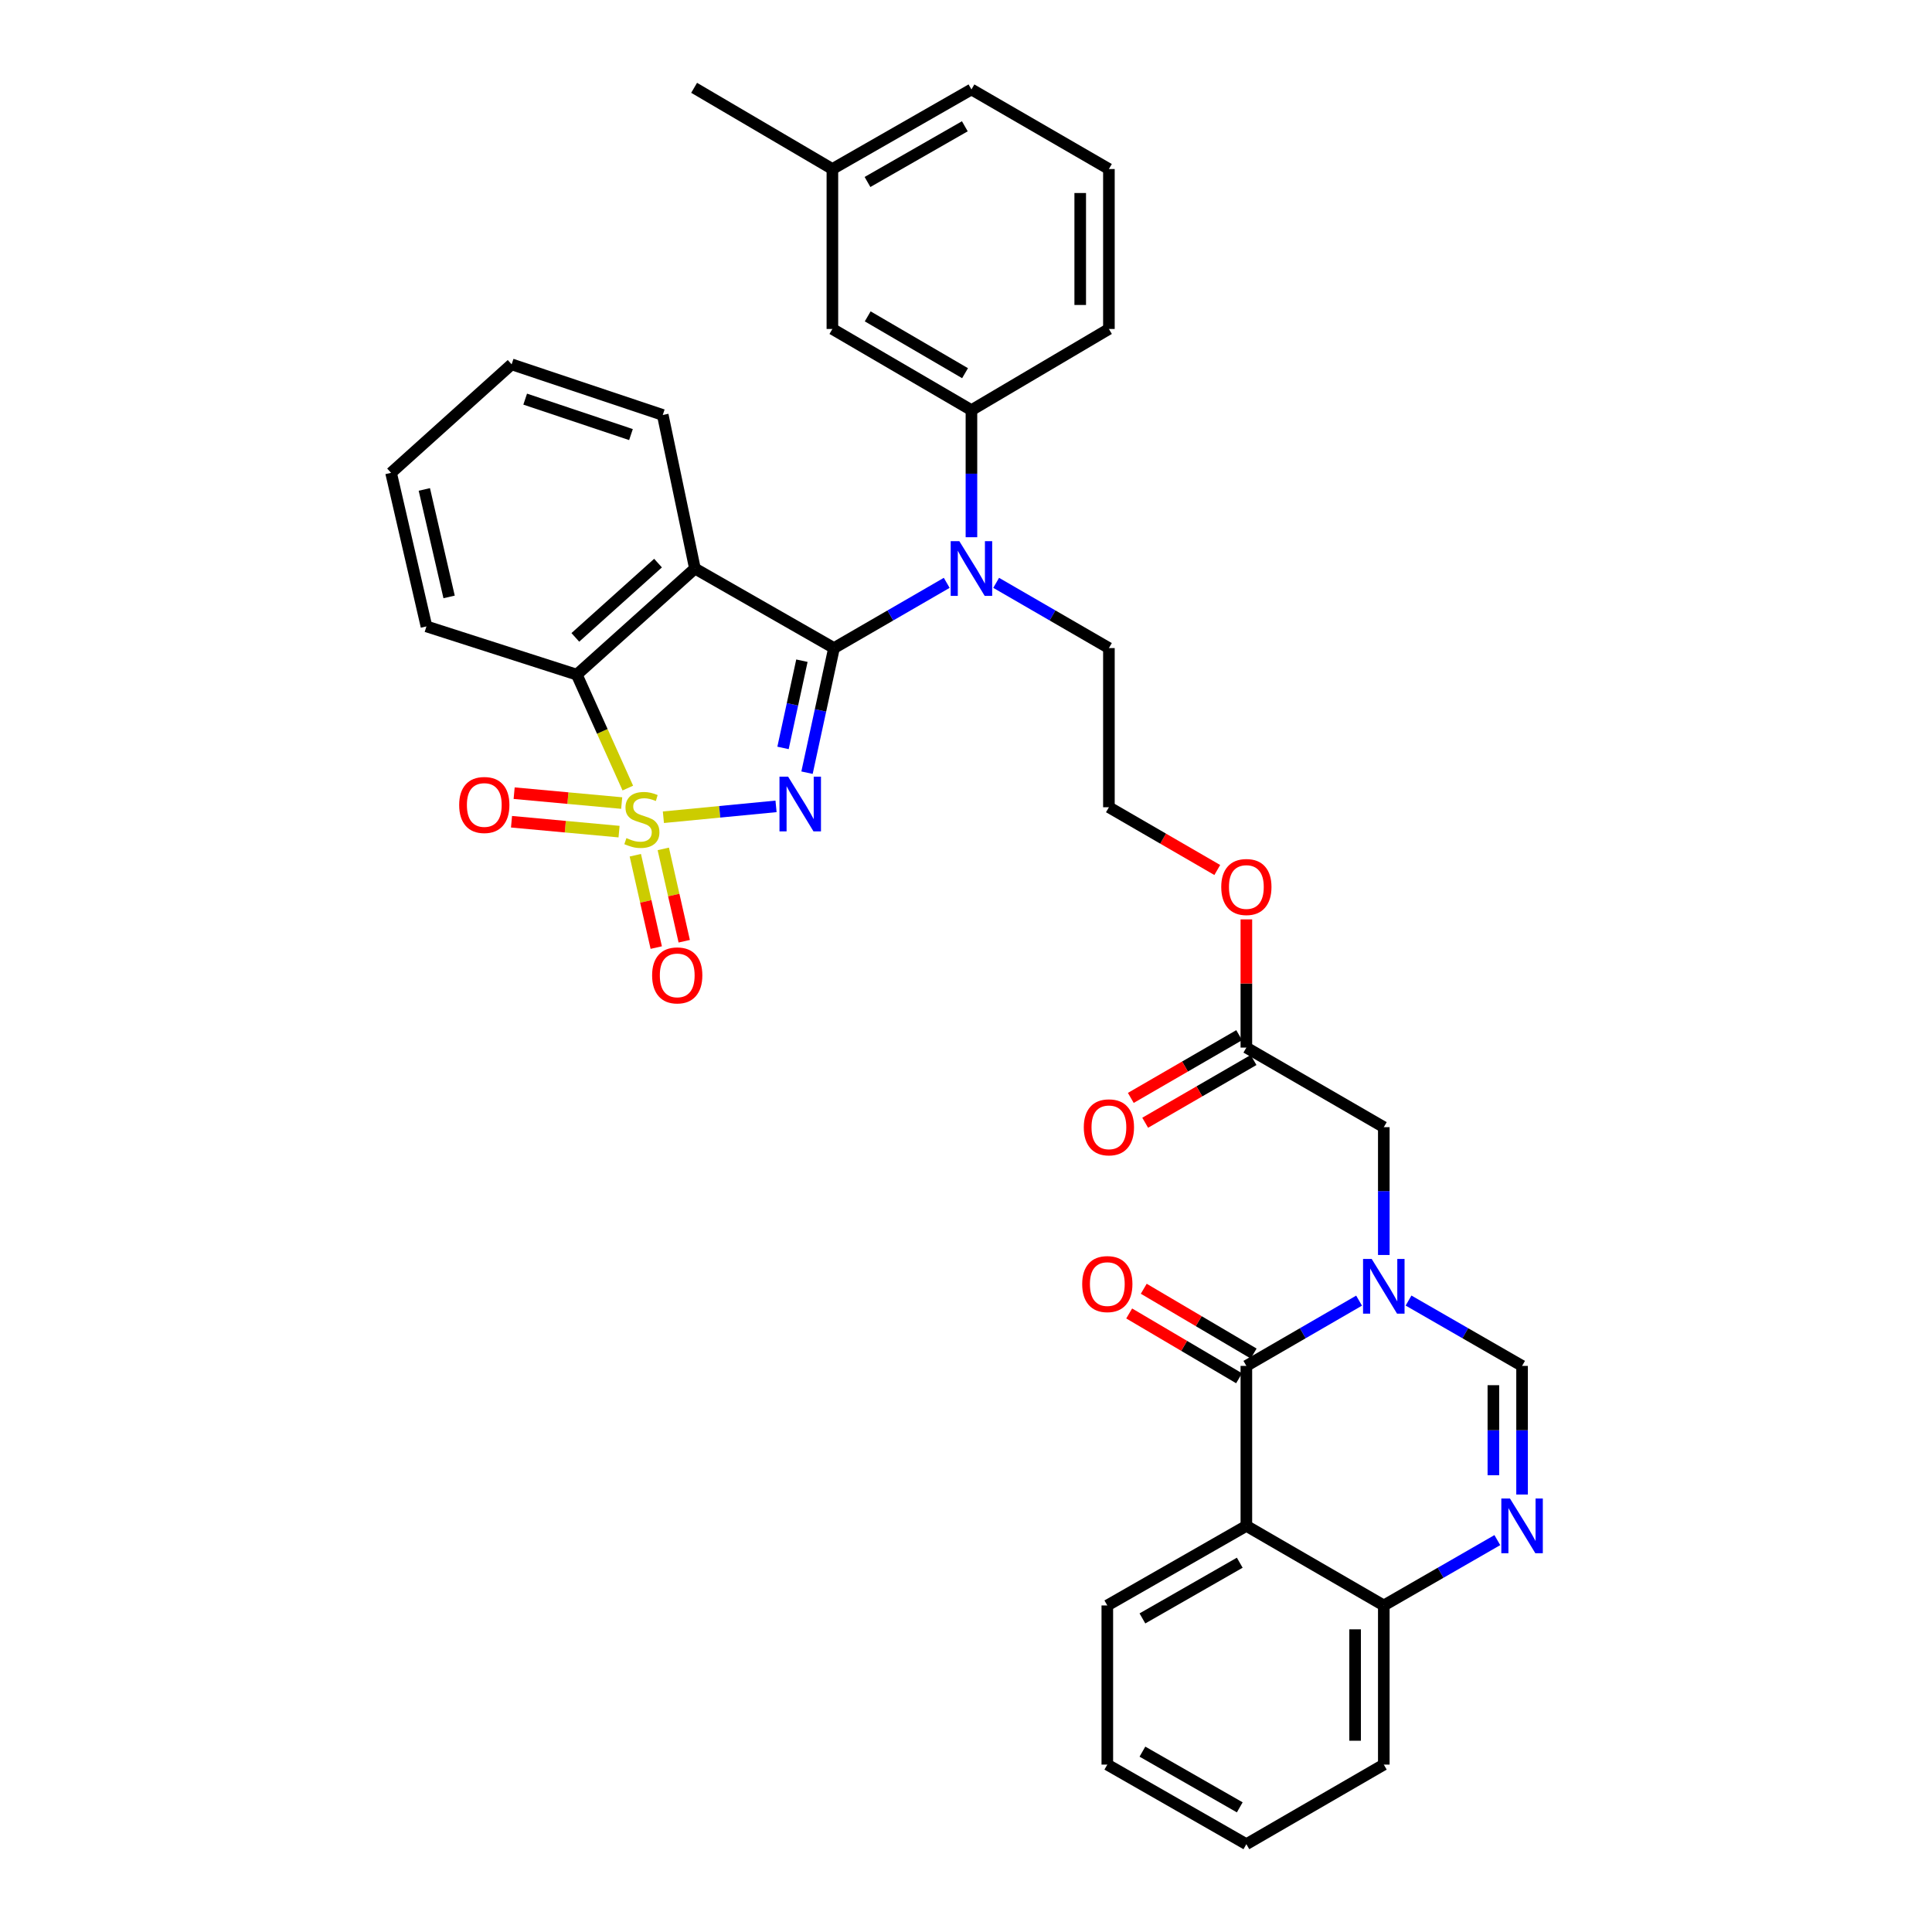 <?xml version='1.0' encoding='iso-8859-1'?>
<svg version='1.1' baseProfile='full'
              xmlns='http://www.w3.org/2000/svg'
                      xmlns:rdkit='http://www.rdkit.org/xml'
                      xmlns:xlink='http://www.w3.org/1999/xlink'
                  xml:space='preserve'
width='1000px' height='1000px' viewBox='0 0 1000 1000'>
<!-- END OF HEADER -->
<rect style='opacity:1.0;fill:#FFFFFF;stroke:none' width='1000' height='1000' x='0' y='0'> </rect>
<path class='bond-0' d='M 343.373,423.002 L 372.525,420.188' style='fill:none;fill-rule:evenodd;stroke:#CCCC00;stroke-width:6px;stroke-linecap:butt;stroke-linejoin:miter;stroke-opacity:1' />
<path class='bond-0' d='M 372.525,420.188 L 401.677,417.374' style='fill:none;fill-rule:evenodd;stroke:#0000FF;stroke-width:6px;stroke-linecap:butt;stroke-linejoin:miter;stroke-opacity:1' />
<path class='bond-5' d='M 324.958,407.905 L 311.751,378.549' style='fill:none;fill-rule:evenodd;stroke:#CCCC00;stroke-width:6px;stroke-linecap:butt;stroke-linejoin:miter;stroke-opacity:1' />
<path class='bond-5' d='M 311.751,378.549 L 298.543,349.194' style='fill:none;fill-rule:evenodd;stroke:#000000;stroke-width:6px;stroke-linecap:butt;stroke-linejoin:miter;stroke-opacity:1' />
<path class='bond-10' d='M 328.837,442.668 L 334.256,466.566' style='fill:none;fill-rule:evenodd;stroke:#CCCC00;stroke-width:6px;stroke-linecap:butt;stroke-linejoin:miter;stroke-opacity:1' />
<path class='bond-10' d='M 334.256,466.566 L 339.674,490.464' style='fill:none;fill-rule:evenodd;stroke:#FF0000;stroke-width:6px;stroke-linecap:butt;stroke-linejoin:miter;stroke-opacity:1' />
<path class='bond-10' d='M 343.319,439.384 L 348.738,463.282' style='fill:none;fill-rule:evenodd;stroke:#CCCC00;stroke-width:6px;stroke-linecap:butt;stroke-linejoin:miter;stroke-opacity:1' />
<path class='bond-10' d='M 348.738,463.282 L 354.156,487.181' style='fill:none;fill-rule:evenodd;stroke:#FF0000;stroke-width:6px;stroke-linecap:butt;stroke-linejoin:miter;stroke-opacity:1' />
<path class='bond-11' d='M 321.787,415.661 L 293.952,413.102' style='fill:none;fill-rule:evenodd;stroke:#CCCC00;stroke-width:6px;stroke-linecap:butt;stroke-linejoin:miter;stroke-opacity:1' />
<path class='bond-11' d='M 293.952,413.102 L 266.118,410.543' style='fill:none;fill-rule:evenodd;stroke:#FF0000;stroke-width:6px;stroke-linecap:butt;stroke-linejoin:miter;stroke-opacity:1' />
<path class='bond-11' d='M 320.427,430.448 L 292.593,427.889' style='fill:none;fill-rule:evenodd;stroke:#CCCC00;stroke-width:6px;stroke-linecap:butt;stroke-linejoin:miter;stroke-opacity:1' />
<path class='bond-11' d='M 292.593,427.889 L 264.758,425.33' style='fill:none;fill-rule:evenodd;stroke:#FF0000;stroke-width:6px;stroke-linecap:butt;stroke-linejoin:miter;stroke-opacity:1' />
<path class='bond-1' d='M 417.71,399.941 L 424.694,367.692' style='fill:none;fill-rule:evenodd;stroke:#0000FF;stroke-width:6px;stroke-linecap:butt;stroke-linejoin:miter;stroke-opacity:1' />
<path class='bond-1' d='M 424.694,367.692 L 431.678,335.442' style='fill:none;fill-rule:evenodd;stroke:#000000;stroke-width:6px;stroke-linecap:butt;stroke-linejoin:miter;stroke-opacity:1' />
<path class='bond-1' d='M 405.292,387.123 L 410.181,364.549' style='fill:none;fill-rule:evenodd;stroke:#0000FF;stroke-width:6px;stroke-linecap:butt;stroke-linejoin:miter;stroke-opacity:1' />
<path class='bond-1' d='M 410.181,364.549 L 415.069,341.974' style='fill:none;fill-rule:evenodd;stroke:#000000;stroke-width:6px;stroke-linecap:butt;stroke-linejoin:miter;stroke-opacity:1' />
<path class='bond-7' d='M 431.678,335.442 L 460.849,318.561' style='fill:none;fill-rule:evenodd;stroke:#000000;stroke-width:6px;stroke-linecap:butt;stroke-linejoin:miter;stroke-opacity:1' />
<path class='bond-7' d='M 460.849,318.561 L 490.02,301.68' style='fill:none;fill-rule:evenodd;stroke:#0000FF;stroke-width:6px;stroke-linecap:butt;stroke-linejoin:miter;stroke-opacity:1' />
<path class='bond-35' d='M 431.678,335.442 L 359.69,294.276' style='fill:none;fill-rule:evenodd;stroke:#000000;stroke-width:6px;stroke-linecap:butt;stroke-linejoin:miter;stroke-opacity:1' />
<path class='bond-2' d='M 716.253,649.576 L 716.253,616.499' style='fill:none;fill-rule:evenodd;stroke:#0000FF;stroke-width:6px;stroke-linecap:butt;stroke-linejoin:miter;stroke-opacity:1' />
<path class='bond-2' d='M 716.253,616.499 L 716.253,583.422' style='fill:none;fill-rule:evenodd;stroke:#000000;stroke-width:6px;stroke-linecap:butt;stroke-linejoin:miter;stroke-opacity:1' />
<path class='bond-4' d='M 703.458,673.204 L 674.287,690.095' style='fill:none;fill-rule:evenodd;stroke:#0000FF;stroke-width:6px;stroke-linecap:butt;stroke-linejoin:miter;stroke-opacity:1' />
<path class='bond-4' d='M 674.287,690.095 L 645.115,706.987' style='fill:none;fill-rule:evenodd;stroke:#000000;stroke-width:6px;stroke-linecap:butt;stroke-linejoin:miter;stroke-opacity:1' />
<path class='bond-9' d='M 729.057,673.165 L 758.439,690.076' style='fill:none;fill-rule:evenodd;stroke:#0000FF;stroke-width:6px;stroke-linecap:butt;stroke-linejoin:miter;stroke-opacity:1' />
<path class='bond-9' d='M 758.439,690.076 L 787.82,706.987' style='fill:none;fill-rule:evenodd;stroke:#000000;stroke-width:6px;stroke-linecap:butt;stroke-linejoin:miter;stroke-opacity:1' />
<path class='bond-3' d='M 359.69,294.276 L 298.543,349.194' style='fill:none;fill-rule:evenodd;stroke:#000000;stroke-width:6px;stroke-linecap:butt;stroke-linejoin:miter;stroke-opacity:1' />
<path class='bond-3' d='M 340.596,291.466 L 297.792,329.909' style='fill:none;fill-rule:evenodd;stroke:#000000;stroke-width:6px;stroke-linecap:butt;stroke-linejoin:miter;stroke-opacity:1' />
<path class='bond-19' d='M 359.69,294.276 L 343.042,214.789' style='fill:none;fill-rule:evenodd;stroke:#000000;stroke-width:6px;stroke-linecap:butt;stroke-linejoin:miter;stroke-opacity:1' />
<path class='bond-6' d='M 645.115,706.987 L 645.115,789.789' style='fill:none;fill-rule:evenodd;stroke:#000000;stroke-width:6px;stroke-linecap:butt;stroke-linejoin:miter;stroke-opacity:1' />
<path class='bond-16' d='M 648.886,700.59 L 620.445,683.824' style='fill:none;fill-rule:evenodd;stroke:#000000;stroke-width:6px;stroke-linecap:butt;stroke-linejoin:miter;stroke-opacity:1' />
<path class='bond-16' d='M 620.445,683.824 L 592.004,667.057' style='fill:none;fill-rule:evenodd;stroke:#FF0000;stroke-width:6px;stroke-linecap:butt;stroke-linejoin:miter;stroke-opacity:1' />
<path class='bond-16' d='M 641.345,713.383 L 612.904,696.616' style='fill:none;fill-rule:evenodd;stroke:#000000;stroke-width:6px;stroke-linecap:butt;stroke-linejoin:miter;stroke-opacity:1' />
<path class='bond-16' d='M 612.904,696.616 L 584.462,679.849' style='fill:none;fill-rule:evenodd;stroke:#FF0000;stroke-width:6px;stroke-linecap:butt;stroke-linejoin:miter;stroke-opacity:1' />
<path class='bond-24' d='M 298.543,349.194 L 220.731,324.222' style='fill:none;fill-rule:evenodd;stroke:#000000;stroke-width:6px;stroke-linecap:butt;stroke-linejoin:miter;stroke-opacity:1' />
<path class='bond-21' d='M 645.115,789.789 L 573.144,830.981' style='fill:none;fill-rule:evenodd;stroke:#000000;stroke-width:6px;stroke-linecap:butt;stroke-linejoin:miter;stroke-opacity:1' />
<path class='bond-21' d='M 641.696,808.856 L 591.316,837.69' style='fill:none;fill-rule:evenodd;stroke:#000000;stroke-width:6px;stroke-linecap:butt;stroke-linejoin:miter;stroke-opacity:1' />
<path class='bond-38' d='M 645.115,789.789 L 716.253,830.981' style='fill:none;fill-rule:evenodd;stroke:#000000;stroke-width:6px;stroke-linecap:butt;stroke-linejoin:miter;stroke-opacity:1' />
<path class='bond-12' d='M 502.815,278.066 L 502.815,245.178' style='fill:none;fill-rule:evenodd;stroke:#0000FF;stroke-width:6px;stroke-linecap:butt;stroke-linejoin:miter;stroke-opacity:1' />
<path class='bond-12' d='M 502.815,245.178 L 502.815,212.29' style='fill:none;fill-rule:evenodd;stroke:#000000;stroke-width:6px;stroke-linecap:butt;stroke-linejoin:miter;stroke-opacity:1' />
<path class='bond-22' d='M 515.61,301.678 L 544.79,318.56' style='fill:none;fill-rule:evenodd;stroke:#0000FF;stroke-width:6px;stroke-linecap:butt;stroke-linejoin:miter;stroke-opacity:1' />
<path class='bond-22' d='M 544.79,318.56 L 573.969,335.442' style='fill:none;fill-rule:evenodd;stroke:#000000;stroke-width:6px;stroke-linecap:butt;stroke-linejoin:miter;stroke-opacity:1' />
<path class='bond-8' d='M 787.82,773.559 L 787.82,740.273' style='fill:none;fill-rule:evenodd;stroke:#0000FF;stroke-width:6px;stroke-linecap:butt;stroke-linejoin:miter;stroke-opacity:1' />
<path class='bond-8' d='M 787.82,740.273 L 787.82,706.987' style='fill:none;fill-rule:evenodd;stroke:#000000;stroke-width:6px;stroke-linecap:butt;stroke-linejoin:miter;stroke-opacity:1' />
<path class='bond-8' d='M 772.97,763.573 L 772.97,740.273' style='fill:none;fill-rule:evenodd;stroke:#0000FF;stroke-width:6px;stroke-linecap:butt;stroke-linejoin:miter;stroke-opacity:1' />
<path class='bond-8' d='M 772.97,740.273 L 772.97,716.972' style='fill:none;fill-rule:evenodd;stroke:#000000;stroke-width:6px;stroke-linecap:butt;stroke-linejoin:miter;stroke-opacity:1' />
<path class='bond-13' d='M 775.015,797.159 L 745.634,814.07' style='fill:none;fill-rule:evenodd;stroke:#0000FF;stroke-width:6px;stroke-linecap:butt;stroke-linejoin:miter;stroke-opacity:1' />
<path class='bond-13' d='M 745.634,814.07 L 716.253,830.981' style='fill:none;fill-rule:evenodd;stroke:#000000;stroke-width:6px;stroke-linecap:butt;stroke-linejoin:miter;stroke-opacity:1' />
<path class='bond-17' d='M 502.815,212.29 L 430.844,170.273' style='fill:none;fill-rule:evenodd;stroke:#000000;stroke-width:6px;stroke-linecap:butt;stroke-linejoin:miter;stroke-opacity:1' />
<path class='bond-17' d='M 499.506,193.163 L 449.127,163.752' style='fill:none;fill-rule:evenodd;stroke:#000000;stroke-width:6px;stroke-linecap:butt;stroke-linejoin:miter;stroke-opacity:1' />
<path class='bond-26' d='M 502.815,212.29 L 573.969,170.273' style='fill:none;fill-rule:evenodd;stroke:#000000;stroke-width:6px;stroke-linecap:butt;stroke-linejoin:miter;stroke-opacity:1' />
<path class='bond-28' d='M 716.253,830.981 L 716.253,913.354' style='fill:none;fill-rule:evenodd;stroke:#000000;stroke-width:6px;stroke-linecap:butt;stroke-linejoin:miter;stroke-opacity:1' />
<path class='bond-28' d='M 701.404,843.337 L 701.404,900.998' style='fill:none;fill-rule:evenodd;stroke:#000000;stroke-width:6px;stroke-linecap:butt;stroke-linejoin:miter;stroke-opacity:1' />
<path class='bond-14' d='M 716.253,583.422 L 645.115,542.231' style='fill:none;fill-rule:evenodd;stroke:#000000;stroke-width:6px;stroke-linecap:butt;stroke-linejoin:miter;stroke-opacity:1' />
<path class='bond-15' d='M 645.115,542.231 L 645.115,509.051' style='fill:none;fill-rule:evenodd;stroke:#000000;stroke-width:6px;stroke-linecap:butt;stroke-linejoin:miter;stroke-opacity:1' />
<path class='bond-15' d='M 645.115,509.051 L 645.115,475.872' style='fill:none;fill-rule:evenodd;stroke:#FF0000;stroke-width:6px;stroke-linecap:butt;stroke-linejoin:miter;stroke-opacity:1' />
<path class='bond-18' d='M 641.395,535.805 L 613.35,552.042' style='fill:none;fill-rule:evenodd;stroke:#000000;stroke-width:6px;stroke-linecap:butt;stroke-linejoin:miter;stroke-opacity:1' />
<path class='bond-18' d='M 613.35,552.042 L 585.304,568.28' style='fill:none;fill-rule:evenodd;stroke:#FF0000;stroke-width:6px;stroke-linecap:butt;stroke-linejoin:miter;stroke-opacity:1' />
<path class='bond-18' d='M 648.836,548.656 L 620.79,564.893' style='fill:none;fill-rule:evenodd;stroke:#000000;stroke-width:6px;stroke-linecap:butt;stroke-linejoin:miter;stroke-opacity:1' />
<path class='bond-18' d='M 620.79,564.893 L 592.745,581.131' style='fill:none;fill-rule:evenodd;stroke:#FF0000;stroke-width:6px;stroke-linecap:butt;stroke-linejoin:miter;stroke-opacity:1' />
<path class='bond-23' d='M 430.844,170.273 L 430.844,87.487' style='fill:none;fill-rule:evenodd;stroke:#000000;stroke-width:6px;stroke-linecap:butt;stroke-linejoin:miter;stroke-opacity:1' />
<path class='bond-36' d='M 343.042,214.789 L 264.818,188.58' style='fill:none;fill-rule:evenodd;stroke:#000000;stroke-width:6px;stroke-linecap:butt;stroke-linejoin:miter;stroke-opacity:1' />
<path class='bond-36' d='M 326.591,224.938 L 271.834,206.591' style='fill:none;fill-rule:evenodd;stroke:#000000;stroke-width:6px;stroke-linecap:butt;stroke-linejoin:miter;stroke-opacity:1' />
<path class='bond-20' d='M 630.06,450.312 L 602.015,434.068' style='fill:none;fill-rule:evenodd;stroke:#FF0000;stroke-width:6px;stroke-linecap:butt;stroke-linejoin:miter;stroke-opacity:1' />
<path class='bond-20' d='M 602.015,434.068 L 573.969,417.824' style='fill:none;fill-rule:evenodd;stroke:#000000;stroke-width:6px;stroke-linecap:butt;stroke-linejoin:miter;stroke-opacity:1' />
<path class='bond-32' d='M 573.144,830.981 L 573.144,913.354' style='fill:none;fill-rule:evenodd;stroke:#000000;stroke-width:6px;stroke-linecap:butt;stroke-linejoin:miter;stroke-opacity:1' />
<path class='bond-25' d='M 573.969,335.442 L 573.969,417.824' style='fill:none;fill-rule:evenodd;stroke:#000000;stroke-width:6px;stroke-linecap:butt;stroke-linejoin:miter;stroke-opacity:1' />
<path class='bond-30' d='M 430.844,87.487 L 359.278,45.455' style='fill:none;fill-rule:evenodd;stroke:#000000;stroke-width:6px;stroke-linecap:butt;stroke-linejoin:miter;stroke-opacity:1' />
<path class='bond-37' d='M 430.844,87.487 L 502.815,46.296' style='fill:none;fill-rule:evenodd;stroke:#000000;stroke-width:6px;stroke-linecap:butt;stroke-linejoin:miter;stroke-opacity:1' />
<path class='bond-37' d='M 449.016,94.197 L 499.396,65.363' style='fill:none;fill-rule:evenodd;stroke:#000000;stroke-width:6px;stroke-linecap:butt;stroke-linejoin:miter;stroke-opacity:1' />
<path class='bond-33' d='M 220.731,324.222 L 202.417,244.744' style='fill:none;fill-rule:evenodd;stroke:#000000;stroke-width:6px;stroke-linecap:butt;stroke-linejoin:miter;stroke-opacity:1' />
<path class='bond-33' d='M 232.454,308.966 L 219.634,253.331' style='fill:none;fill-rule:evenodd;stroke:#000000;stroke-width:6px;stroke-linecap:butt;stroke-linejoin:miter;stroke-opacity:1' />
<path class='bond-27' d='M 573.969,170.273 L 573.969,87.487' style='fill:none;fill-rule:evenodd;stroke:#000000;stroke-width:6px;stroke-linecap:butt;stroke-linejoin:miter;stroke-opacity:1' />
<path class='bond-27' d='M 559.12,157.856 L 559.12,99.905' style='fill:none;fill-rule:evenodd;stroke:#000000;stroke-width:6px;stroke-linecap:butt;stroke-linejoin:miter;stroke-opacity:1' />
<path class='bond-29' d='M 573.969,87.487 L 502.815,46.296' style='fill:none;fill-rule:evenodd;stroke:#000000;stroke-width:6px;stroke-linecap:butt;stroke-linejoin:miter;stroke-opacity:1' />
<path class='bond-34' d='M 716.253,913.354 L 645.115,954.545' style='fill:none;fill-rule:evenodd;stroke:#000000;stroke-width:6px;stroke-linecap:butt;stroke-linejoin:miter;stroke-opacity:1' />
<path class='bond-31' d='M 264.818,188.58 L 202.417,244.744' style='fill:none;fill-rule:evenodd;stroke:#000000;stroke-width:6px;stroke-linecap:butt;stroke-linejoin:miter;stroke-opacity:1' />
<path class='bond-39' d='M 573.144,913.354 L 645.115,954.545' style='fill:none;fill-rule:evenodd;stroke:#000000;stroke-width:6px;stroke-linecap:butt;stroke-linejoin:miter;stroke-opacity:1' />
<path class='bond-39' d='M 591.316,906.645 L 641.696,935.479' style='fill:none;fill-rule:evenodd;stroke:#000000;stroke-width:6px;stroke-linecap:butt;stroke-linejoin:miter;stroke-opacity:1' />
<path  class='atom-0' d='M 324.235 433.797
Q 324.555 433.917, 325.875 434.477
Q 327.195 435.037, 328.635 435.397
Q 330.115 435.717, 331.555 435.717
Q 334.235 435.717, 335.795 434.437
Q 337.355 433.117, 337.355 430.837
Q 337.355 429.277, 336.555 428.317
Q 335.795 427.357, 334.595 426.837
Q 333.395 426.317, 331.395 425.717
Q 328.875 424.957, 327.355 424.237
Q 325.875 423.517, 324.795 421.997
Q 323.755 420.477, 323.755 417.917
Q 323.755 414.357, 326.155 412.157
Q 328.595 409.957, 333.395 409.957
Q 336.675 409.957, 340.395 411.517
L 339.475 414.597
Q 336.075 413.197, 333.515 413.197
Q 330.755 413.197, 329.235 414.357
Q 327.715 415.477, 327.755 417.437
Q 327.755 418.957, 328.515 419.877
Q 329.315 420.797, 330.435 421.317
Q 331.595 421.837, 333.515 422.437
Q 336.075 423.237, 337.595 424.037
Q 339.115 424.837, 340.195 426.477
Q 341.315 428.077, 341.315 430.837
Q 341.315 434.757, 338.675 436.877
Q 336.075 438.957, 331.715 438.957
Q 329.195 438.957, 327.275 438.397
Q 325.395 437.877, 323.155 436.957
L 324.235 433.797
' fill='#CCCC00'/>
<path  class='atom-1' d='M 407.936 402.006
L 417.216 417.006
Q 418.136 418.486, 419.616 421.166
Q 421.096 423.846, 421.176 424.006
L 421.176 402.006
L 424.936 402.006
L 424.936 430.326
L 421.056 430.326
L 411.096 413.926
Q 409.936 412.006, 408.696 409.806
Q 407.496 407.606, 407.136 406.926
L 407.136 430.326
L 403.456 430.326
L 403.456 402.006
L 407.936 402.006
' fill='#0000FF'/>
<path  class='atom-3' d='M 709.993 651.635
L 719.273 666.635
Q 720.193 668.115, 721.673 670.795
Q 723.153 673.475, 723.233 673.635
L 723.233 651.635
L 726.993 651.635
L 726.993 679.955
L 723.113 679.955
L 713.153 663.555
Q 711.993 661.635, 710.753 659.435
Q 709.553 657.235, 709.193 656.555
L 709.193 679.955
L 705.513 679.955
L 705.513 651.635
L 709.993 651.635
' fill='#0000FF'/>
<path  class='atom-8' d='M 496.555 280.116
L 505.835 295.116
Q 506.755 296.596, 508.235 299.276
Q 509.715 301.956, 509.795 302.116
L 509.795 280.116
L 513.555 280.116
L 513.555 308.436
L 509.675 308.436
L 499.715 292.036
Q 498.555 290.116, 497.315 287.916
Q 496.115 285.716, 495.755 285.036
L 495.755 308.436
L 492.075 308.436
L 492.075 280.116
L 496.555 280.116
' fill='#0000FF'/>
<path  class='atom-9' d='M 781.56 775.629
L 790.84 790.629
Q 791.76 792.109, 793.24 794.789
Q 794.72 797.469, 794.8 797.629
L 794.8 775.629
L 798.56 775.629
L 798.56 803.949
L 794.68 803.949
L 784.72 787.549
Q 783.56 785.629, 782.32 783.429
Q 781.12 781.229, 780.76 780.549
L 780.76 803.949
L 777.08 803.949
L 777.08 775.629
L 781.56 775.629
' fill='#0000FF'/>
<path  class='atom-11' d='M 337.533 504.857
Q 337.533 498.057, 340.893 494.257
Q 344.253 490.457, 350.533 490.457
Q 356.813 490.457, 360.173 494.257
Q 363.533 498.057, 363.533 504.857
Q 363.533 511.737, 360.133 515.657
Q 356.733 519.537, 350.533 519.537
Q 344.293 519.537, 340.893 515.657
Q 337.533 511.777, 337.533 504.857
M 350.533 516.337
Q 354.853 516.337, 357.173 513.457
Q 359.533 510.537, 359.533 504.857
Q 359.533 499.297, 357.173 496.497
Q 354.853 493.657, 350.533 493.657
Q 346.213 493.657, 343.853 496.457
Q 341.533 499.257, 341.533 504.857
Q 341.533 510.577, 343.853 513.457
Q 346.213 516.337, 350.533 516.337
' fill='#FF0000'/>
<path  class='atom-12' d='M 237.669 416.658
Q 237.669 409.858, 241.029 406.058
Q 244.389 402.258, 250.669 402.258
Q 256.949 402.258, 260.309 406.058
Q 263.669 409.858, 263.669 416.658
Q 263.669 423.538, 260.269 427.458
Q 256.869 431.338, 250.669 431.338
Q 244.429 431.338, 241.029 427.458
Q 237.669 423.578, 237.669 416.658
M 250.669 428.138
Q 254.989 428.138, 257.309 425.258
Q 259.669 422.338, 259.669 416.658
Q 259.669 411.098, 257.309 408.298
Q 254.989 405.458, 250.669 405.458
Q 246.349 405.458, 243.989 408.258
Q 241.669 411.058, 241.669 416.658
Q 241.669 422.378, 243.989 425.258
Q 246.349 428.138, 250.669 428.138
' fill='#FF0000'/>
<path  class='atom-17' d='M 560.144 664.638
Q 560.144 657.838, 563.504 654.038
Q 566.864 650.238, 573.144 650.238
Q 579.424 650.238, 582.784 654.038
Q 586.144 657.838, 586.144 664.638
Q 586.144 671.518, 582.744 675.438
Q 579.344 679.318, 573.144 679.318
Q 566.904 679.318, 563.504 675.438
Q 560.144 671.558, 560.144 664.638
M 573.144 676.118
Q 577.464 676.118, 579.784 673.238
Q 582.144 670.318, 582.144 664.638
Q 582.144 659.078, 579.784 656.278
Q 577.464 653.438, 573.144 653.438
Q 568.824 653.438, 566.464 656.238
Q 564.144 659.038, 564.144 664.638
Q 564.144 670.358, 566.464 673.238
Q 568.824 676.118, 573.144 676.118
' fill='#FF0000'/>
<path  class='atom-19' d='M 560.969 583.502
Q 560.969 576.702, 564.329 572.902
Q 567.689 569.102, 573.969 569.102
Q 580.249 569.102, 583.609 572.902
Q 586.969 576.702, 586.969 583.502
Q 586.969 590.382, 583.569 594.302
Q 580.169 598.182, 573.969 598.182
Q 567.729 598.182, 564.329 594.302
Q 560.969 590.422, 560.969 583.502
M 573.969 594.982
Q 578.289 594.982, 580.609 592.102
Q 582.969 589.182, 582.969 583.502
Q 582.969 577.942, 580.609 575.142
Q 578.289 572.302, 573.969 572.302
Q 569.649 572.302, 567.289 575.102
Q 564.969 577.902, 564.969 583.502
Q 564.969 589.222, 567.289 592.102
Q 569.649 594.982, 573.969 594.982
' fill='#FF0000'/>
<path  class='atom-21' d='M 632.115 459.112
Q 632.115 452.312, 635.475 448.512
Q 638.835 444.712, 645.115 444.712
Q 651.395 444.712, 654.755 448.512
Q 658.115 452.312, 658.115 459.112
Q 658.115 465.992, 654.715 469.912
Q 651.315 473.792, 645.115 473.792
Q 638.875 473.792, 635.475 469.912
Q 632.115 466.032, 632.115 459.112
M 645.115 470.592
Q 649.435 470.592, 651.755 467.712
Q 654.115 464.792, 654.115 459.112
Q 654.115 453.552, 651.755 450.752
Q 649.435 447.912, 645.115 447.912
Q 640.795 447.912, 638.435 450.712
Q 636.115 453.512, 636.115 459.112
Q 636.115 464.832, 638.435 467.712
Q 640.795 470.592, 645.115 470.592
' fill='#FF0000'/>
</svg>
